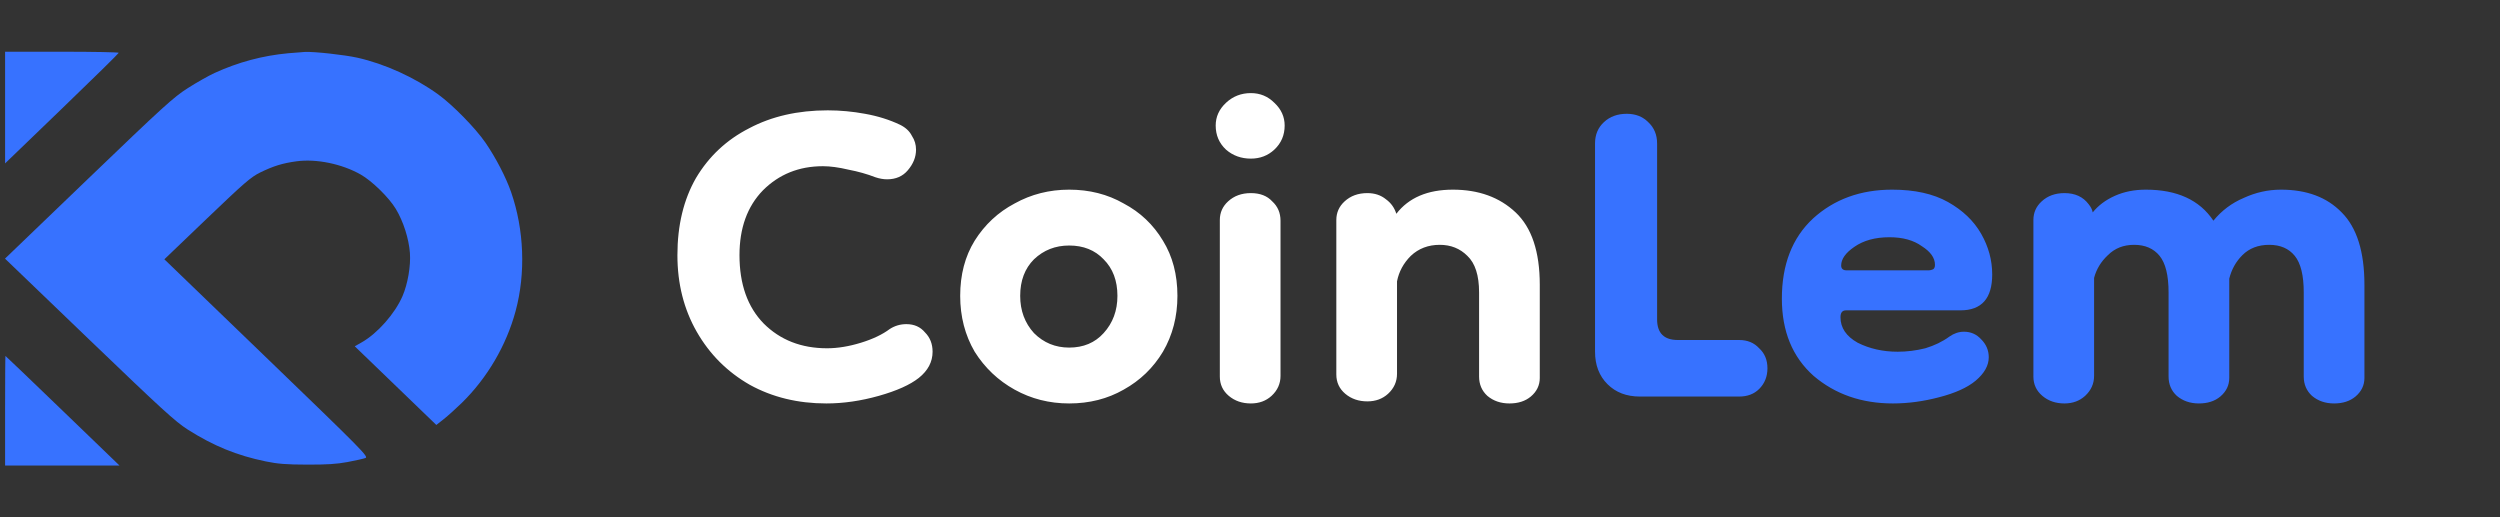 <svg width="145" height="30" viewBox="0 0 145 30" fill="none" xmlns="http://www.w3.org/2000/svg">
<rect x="0" y="0" width="145" height="30" fill="#333333" stroke="none"/>
<path fill-rule="evenodd" clip-rule="evenodd" d="M0.295 6.239V9.477L3.591 6.301C5.404 4.555 6.887 3.097 6.887 3.063C6.887 3.028 5.404 3 3.591 3H0.295V6.239ZM16.71 3.089C15.227 3.228 13.822 3.604 12.456 4.228C12.107 4.387 11.405 4.784 10.894 5.11C10.058 5.644 9.489 6.161 5.128 10.351L0.29 15L5.171 19.691C9.345 23.701 10.172 24.457 10.873 24.904C12.372 25.859 13.737 26.418 15.415 26.762C16.121 26.907 16.602 26.945 17.816 26.948C18.956 26.952 19.539 26.914 20.158 26.798C20.611 26.713 21.078 26.608 21.194 26.566C21.394 26.494 21.057 26.153 15.47 20.764L9.533 15.039L12.005 12.672C14.152 10.616 14.556 10.267 15.084 10.008C15.855 9.63 16.393 9.464 17.203 9.355C18.353 9.2 19.836 9.506 20.921 10.123C21.581 10.498 22.558 11.454 22.957 12.116C23.392 12.835 23.714 13.842 23.775 14.669C23.83 15.423 23.651 16.469 23.346 17.174C22.905 18.194 21.89 19.342 20.971 19.861L20.575 20.084L22.941 22.366L25.307 24.648L25.747 24.301C25.988 24.11 26.456 23.689 26.787 23.365C28.263 21.919 29.369 20.032 29.905 18.044C30.497 15.846 30.402 13.328 29.645 11.145C29.348 10.288 28.762 9.158 28.159 8.278C27.582 7.437 26.267 6.094 25.416 5.477C24.06 4.494 22.309 3.699 20.72 3.345C19.976 3.18 18.242 2.989 17.686 3.012C17.543 3.018 17.104 3.053 16.71 3.089ZM0.295 23.822V27H3.612H6.93L3.634 23.822C1.822 22.075 0.329 20.645 0.317 20.645C0.305 20.645 0.295 22.075 0.295 23.822Z" fill="#3772FF"/>
<path d="M53.29 21.92C52.783 22.32 52.01 22.667 50.97 22.96C49.93 23.253 48.916 23.4 47.93 23.4C46.276 23.4 44.797 23.04 43.49 22.32C42.183 21.573 41.157 20.547 40.41 19.24C39.663 17.933 39.29 16.453 39.29 14.8C39.29 13.067 39.65 11.573 40.37 10.32C41.117 9.067 42.143 8.107 43.45 7.44C44.757 6.747 46.276 6.4 48.01 6.4C48.73 6.4 49.45 6.467 50.17 6.6C50.916 6.733 51.596 6.947 52.21 7.24C52.53 7.4 52.757 7.613 52.89 7.88C53.05 8.12 53.13 8.387 53.13 8.68C53.13 9.107 52.97 9.507 52.65 9.88C52.356 10.227 51.956 10.4 51.45 10.4C51.236 10.4 51.01 10.36 50.77 10.28C50.29 10.093 49.77 9.947 49.21 9.84C48.65 9.707 48.157 9.64 47.73 9.64C46.343 9.64 45.183 10.107 44.25 11.04C43.343 11.973 42.89 13.227 42.89 14.8C42.89 16.48 43.356 17.8 44.29 18.76C45.25 19.72 46.477 20.2 47.97 20.2C48.583 20.2 49.236 20.093 49.93 19.88C50.623 19.667 51.183 19.4 51.61 19.08C51.903 18.893 52.223 18.8 52.57 18.8C53.023 18.8 53.383 18.96 53.65 19.28C53.943 19.573 54.09 19.947 54.09 20.4C54.09 20.987 53.823 21.493 53.29 21.92ZM62.011 23.4C60.865 23.4 59.811 23.133 58.851 22.6C57.891 22.067 57.118 21.333 56.531 20.4C55.971 19.44 55.691 18.36 55.691 17.16C55.691 15.933 55.971 14.867 56.531 13.96C57.118 13.027 57.891 12.307 58.851 11.8C59.811 11.267 60.865 11 62.011 11C63.185 11 64.238 11.267 65.171 11.8C66.131 12.307 66.891 13.027 67.451 13.96C68.011 14.867 68.291 15.933 68.291 17.16C68.291 18.36 68.011 19.44 67.451 20.4C66.891 21.333 66.131 22.067 65.171 22.6C64.238 23.133 63.185 23.4 62.011 23.4ZM62.011 20.16C62.838 20.16 63.505 19.88 64.011 19.32C64.545 18.733 64.811 18.013 64.811 17.16C64.811 16.28 64.545 15.573 64.011 15.04C63.505 14.507 62.838 14.24 62.011 14.24C61.211 14.24 60.531 14.507 59.971 15.04C59.438 15.573 59.171 16.28 59.171 17.16C59.171 18.013 59.438 18.733 59.971 19.32C60.531 19.88 61.211 20.16 62.011 20.16ZM72.55 23.4C72.043 23.4 71.617 23.253 71.27 22.96C70.923 22.667 70.75 22.293 70.75 21.84V12.76C70.75 12.333 70.91 11.973 71.23 11.68C71.577 11.36 72.017 11.2 72.55 11.2C73.083 11.2 73.497 11.36 73.79 11.68C74.11 11.973 74.27 12.347 74.27 12.8V21.8C74.27 22.253 74.097 22.64 73.75 22.96C73.43 23.253 73.03 23.4 72.55 23.4ZM72.55 9.2C71.99 9.2 71.51 9.027 71.11 8.68C70.71 8.307 70.51 7.84 70.51 7.28C70.51 6.773 70.71 6.333 71.11 5.96C71.51 5.587 71.99 5.4 72.55 5.4C73.083 5.4 73.537 5.587 73.91 5.96C74.31 6.333 74.51 6.773 74.51 7.28C74.51 7.84 74.31 8.307 73.91 8.68C73.537 9.027 73.083 9.2 72.55 9.2ZM87.547 23.4C87.04 23.4 86.614 23.253 86.267 22.96C85.947 22.667 85.787 22.293 85.787 21.84V16.96C85.787 15.973 85.56 15.267 85.107 14.84C84.68 14.413 84.147 14.2 83.507 14.2C82.84 14.2 82.28 14.413 81.827 14.84C81.4 15.267 81.134 15.76 81.027 16.32V21.68C81.027 22.133 80.854 22.52 80.507 22.84C80.187 23.133 79.787 23.28 79.307 23.28C78.8 23.28 78.374 23.133 78.027 22.84C77.68 22.547 77.507 22.173 77.507 21.72V12.76C77.507 12.333 77.667 11.973 77.987 11.68C78.334 11.36 78.774 11.2 79.307 11.2C79.734 11.2 80.094 11.32 80.387 11.56C80.68 11.773 80.88 12.053 80.987 12.4C81.707 11.467 82.8 11 84.267 11C85.76 11 86.974 11.44 87.907 12.32C88.84 13.2 89.307 14.6 89.307 16.52V21.92C89.307 22.347 89.134 22.707 88.787 23C88.467 23.267 88.054 23.4 87.547 23.4Z" fill="white"/>
<path d="M95.112 23C94.338 23 93.712 22.76 93.232 22.28C92.752 21.8 92.512 21.173 92.512 20.4V8.32C92.512 7.813 92.685 7.4 93.032 7.08C93.378 6.76 93.818 6.6 94.352 6.6C94.858 6.6 95.272 6.76 95.592 7.08C95.938 7.4 96.112 7.813 96.112 8.32V18.52C96.112 19.32 96.512 19.72 97.312 19.72H100.872C101.352 19.72 101.738 19.88 102.032 20.2C102.352 20.493 102.512 20.88 102.512 21.36C102.512 21.84 102.352 22.24 102.032 22.56C101.738 22.853 101.352 23 100.872 23H95.112ZM109.788 23.4C107.974 23.4 106.441 22.867 105.188 21.8C103.961 20.707 103.348 19.213 103.348 17.32C103.348 15.347 103.948 13.8 105.148 12.68C106.374 11.56 107.908 11 109.748 11C111.054 11 112.134 11.24 112.988 11.72C113.841 12.2 114.481 12.813 114.908 13.56C115.334 14.307 115.548 15.093 115.548 15.92C115.548 17.307 114.934 18 113.708 18H107.068C106.854 18 106.748 18.133 106.748 18.4C106.748 19.013 107.081 19.507 107.748 19.88C108.441 20.227 109.214 20.4 110.068 20.4C110.601 20.4 111.134 20.333 111.668 20.2C112.201 20.04 112.668 19.813 113.068 19.52C113.334 19.333 113.614 19.24 113.908 19.24C114.308 19.24 114.641 19.387 114.908 19.68C115.201 19.973 115.348 20.32 115.348 20.72C115.348 21.2 115.094 21.653 114.588 22.08C114.108 22.48 113.401 22.8 112.468 23.04C111.561 23.28 110.668 23.4 109.788 23.4ZM111.868 15.68C111.921 15.68 111.988 15.667 112.068 15.64C112.174 15.613 112.228 15.52 112.228 15.36C112.228 14.96 111.974 14.6 111.468 14.28C110.988 13.933 110.361 13.76 109.588 13.76C108.761 13.76 108.081 13.947 107.548 14.32C107.041 14.667 106.788 15.027 106.788 15.4C106.788 15.587 106.894 15.68 107.108 15.68H111.868ZM119.737 23.4C119.23 23.4 118.803 23.253 118.457 22.96C118.11 22.667 117.937 22.293 117.937 21.84V12.76C117.937 12.333 118.097 11.973 118.417 11.68C118.763 11.36 119.203 11.2 119.737 11.2C120.35 11.2 120.817 11.413 121.137 11.84C121.27 12 121.35 12.16 121.377 12.32C121.697 11.92 122.123 11.6 122.657 11.36C123.19 11.12 123.79 11 124.457 11C126.27 11 127.577 11.6 128.377 12.8C128.857 12.213 129.443 11.773 130.137 11.48C130.83 11.16 131.55 11 132.297 11C133.79 11 134.963 11.44 135.817 12.32C136.697 13.2 137.137 14.6 137.137 16.52V21.92C137.137 22.347 136.963 22.707 136.617 23C136.297 23.267 135.883 23.4 135.377 23.4C134.87 23.4 134.443 23.253 134.097 22.96C133.777 22.667 133.617 22.293 133.617 21.84V16.96C133.617 15.973 133.443 15.267 133.097 14.84C132.75 14.413 132.257 14.2 131.617 14.2C130.977 14.2 130.457 14.4 130.057 14.8C129.683 15.173 129.43 15.627 129.297 16.16V21.92C129.297 22.347 129.123 22.707 128.777 23C128.457 23.267 128.043 23.4 127.537 23.4C127.03 23.4 126.603 23.253 126.257 22.96C125.937 22.667 125.777 22.293 125.777 21.84V16.96C125.777 15.973 125.603 15.267 125.257 14.84C124.91 14.413 124.417 14.2 123.777 14.2C123.163 14.2 122.657 14.4 122.257 14.8C121.857 15.173 121.59 15.613 121.457 16.12V21.8C121.457 22.253 121.283 22.64 120.937 22.96C120.617 23.253 120.217 23.4 119.737 23.4Z" fill="#3772FF"/>
</svg>
